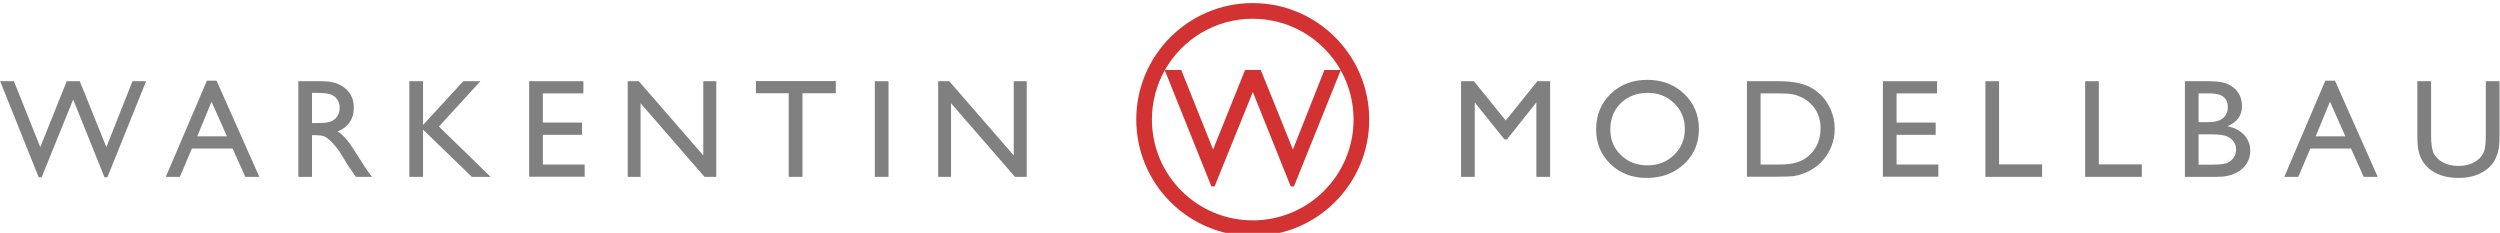 <svg xmlns="http://www.w3.org/2000/svg" xmlns:xlink="http://www.w3.org/1999/xlink" xmlns:serif="http://www.serif.com/" width="100%" height="100%" viewBox="0 0 934 87" xml:space="preserve" style="fill-rule:evenodd;clip-rule:evenodd;stroke-linejoin:round;stroke-miterlimit:2;">    <g transform="matrix(0.419,0,0,0.419,-49.309,-972.936)">        <g transform="matrix(0.394,0,0,0.5,102.308,2333.92)">            <g>                <g>                    <path d="M338.791,121.076L369.616,121.076L282.098,292.341L275.437,292.341L204.648,153.669L133.24,292.341L126.579,292.341L39.371,121.076L70.506,121.076L130.142,238.63L190.088,121.076L219.519,121.076L279.775,238.63L338.791,121.076Z" style="fill:rgb(128,128,128);fill-rule:nonzero;"></path>                    <path d="M507.253,120.1L529.094,120.1L625.906,291.609L594.152,291.609L565.341,241.072L473.33,241.072L446.068,291.609L414.314,291.609L507.253,120.1ZM552.639,219.343L517.787,157.575L485.413,219.343L552.639,219.343Z" style="fill:rgb(128,128,128);fill-rule:nonzero;"></path>                    <path d="M714.137,291.609L714.137,121.076L768.352,121.076C790.244,121.076 807.619,125.349 820.475,133.894C833.332,142.439 839.76,153.995 839.76,168.562C839.76,178.49 836.611,187.076 830.311,194.319C824.012,201.561 814.976,206.973 803.204,210.554C810.123,214.135 816.887,219.017 823.496,225.202C830.105,231.387 839.399,242.17 851.378,257.551C858.916,267.235 864.957,274.519 869.501,279.402L880.963,291.609L844.097,291.609L834.648,280.378C834.339,279.971 833.719,279.28 832.79,278.303L826.749,271.589L817.145,259.138L806.767,245.832C800.364,238.834 794.504,233.259 789.186,229.109C783.867,224.958 779.065,221.968 774.78,220.136C770.494,218.305 763.292,217.39 753.171,217.39L745.117,217.39L745.117,291.609L714.137,291.609ZM754.411,141.828L745.117,141.828L745.117,195.661L756.889,195.661C772.585,195.661 783.351,194.603 789.186,192.488C795.02,190.372 799.564,187.177 802.817,182.905C806.07,178.633 807.696,173.77 807.696,168.318C807.696,162.947 805.889,158.084 802.275,153.73C798.66,149.376 793.574,146.304 787.017,144.514C780.46,142.724 769.591,141.828 754.411,141.828Z" style="fill:rgb(128,128,128);fill-rule:nonzero;"></path>                    <path d="M1087.46,121.076L1126.19,121.076L1032.32,201.887L1149.27,291.609L1106.83,291.609L996.382,207.38L996.382,291.609L965.402,291.609L965.402,121.076L996.382,121.076L996.382,199.079L1087.46,121.076Z" style="fill:rgb(128,128,128);fill-rule:nonzero;"></path>                    <path d="M1236.57,121.076L1359.25,121.076L1359.25,142.805L1267.55,142.805L1267.55,194.807L1356.15,194.807L1356.15,216.657L1267.55,216.657L1267.55,269.636L1362.19,269.636L1362.19,291.364L1236.57,291.364L1236.57,121.076Z" style="fill:rgb(128,128,128);fill-rule:nonzero;"></path>                    <path d="M1630.57,121.076L1660,121.076L1660,291.609L1633.36,291.609L1488.68,160.383L1488.68,291.609L1459.56,291.609L1459.56,121.076L1484.65,121.076L1630.57,253.401L1630.57,121.076Z" style="fill:rgb(128,128,128);fill-rule:nonzero;"></path>                    <path d="M1749.74,120.832L1930.51,120.832L1930.51,142.561L1855.08,142.561L1855.08,291.609L1823.94,291.609L1823.94,142.561L1749.74,142.561L1749.74,120.832Z" style="fill:rgb(128,128,128);fill-rule:nonzero;"></path>                    <rect x="2018.79" y="121.076" width="30.98" height="170.532" style="fill:rgb(128,128,128);fill-rule:nonzero;"></rect>                    <path d="M2333.17,121.076L2362.6,121.076L2362.6,291.609L2335.96,291.609L2191.28,160.383L2191.28,291.609L2162.16,291.609L2162.16,121.076L2187.25,121.076L2333.17,253.401L2333.17,121.076Z" style="fill:rgb(128,128,128);fill-rule:nonzero;"></path>                </g>            </g>        </g>        <g transform="matrix(0.4,0,0,0.5,1395.55,2333.92)">            <g>                <path d="M232.35,121.076L260.702,121.076L260.702,291.609L230.064,291.609L230.064,158.918L164.518,224.836L158.878,224.836L92.722,158.918L92.722,291.609L62.236,291.609L62.236,121.076L90.893,121.076L161.774,191.145L232.35,121.076Z" style="fill:rgb(128,128,128);fill-rule:nonzero;"></path>                <path d="M477.335,118.635C510.261,118.635 537.673,126.976 559.572,143.659C581.472,160.342 592.422,181.257 592.422,206.404C592.422,231.55 581.37,252.363 559.268,268.843C537.165,285.322 509.295,293.562 475.659,293.562C443.546,293.562 416.794,285.322 395.403,268.843C374.012,252.363 363.316,231.713 363.316,206.892C363.316,181.42 374.088,160.342 395.632,143.659C417.175,126.976 444.41,118.635 477.335,118.635ZM478.555,141.828C454.166,141.828 434.121,147.932 418.42,160.139C402.72,172.346 394.87,187.93 394.87,206.892C394.87,225.284 402.745,240.583 418.496,252.79C434.248,264.997 453.962,271.101 477.64,271.101C501.42,271.101 521.261,264.875 537.165,252.424C553.069,239.973 561.021,224.47 561.021,205.915C561.021,187.849 553.069,172.651 537.165,160.322C521.261,147.993 501.724,141.828 478.555,141.828Z" style="fill:rgb(128,128,128);fill-rule:nonzero;"></path>                <path d="M699.377,291.364L699.377,121.076L771.172,121.076C800.134,121.076 823.05,124.555 839.919,131.513C856.788,138.471 870.202,148.705 880.161,162.214C890.12,175.723 895.099,190.453 895.099,206.404C895.099,217.797 892.356,228.702 886.868,239.118C881.381,249.535 873.556,258.69 863.394,266.584C853.028,274.722 840.986,280.866 827.267,285.017C819.239,287.54 811.871,289.228 805.164,290.083C798.457,290.937 785.653,291.364 766.752,291.364L699.377,291.364ZM767.971,142.805L729.863,142.805L729.863,269.636L768.886,269.636C784.129,269.636 795.968,268.802 804.402,267.134C812.837,265.465 819.874,263.349 825.514,260.786C831.154,258.222 836.311,255.069 840.986,251.325C856.026,239.118 863.546,223.697 863.546,205.061C863.546,186.75 855.823,171.817 840.376,160.261C834.685,155.948 828.156,152.408 820.789,149.641C813.421,146.874 806.435,145.043 799.829,144.148C793.224,143.253 782.604,142.805 767.971,142.805Z" style="fill:rgb(128,128,128);fill-rule:nonzero;"></path>                <path d="M1002.51,121.076L1123.24,121.076L1123.24,142.805L1033,142.805L1033,194.807L1120.19,194.807L1120.19,216.657L1033,216.657L1033,269.636L1126.13,269.636L1126.13,291.364L1002.51,291.364L1002.51,121.076Z" style="fill:rgb(128,128,128);fill-rule:nonzero;"></path>                <path d="M1231.03,121.076L1261.52,121.076L1261.52,269.392L1357.39,269.392L1357.39,291.609L1231.03,291.609L1231.03,121.076Z" style="fill:rgb(128,128,128);fill-rule:nonzero;"></path>                <path d="M1453.37,121.076L1483.86,121.076L1483.86,269.392L1579.74,269.392L1579.74,291.609L1453.37,291.609L1453.37,121.076Z" style="fill:rgb(128,128,128);fill-rule:nonzero;"></path>                <path d="M1747.82,291.609L1675.72,291.609L1675.72,121.076L1731.51,121.076C1749.09,121.076 1762.81,122.968 1772.67,126.753C1782.52,130.537 1790.04,135.745 1795.23,142.378C1800.41,149.01 1803,156.68 1803,165.388C1803,182.152 1792.18,194.156 1770.53,201.399C1786.08,203.759 1798.45,208.886 1807.65,216.78C1816.85,224.673 1821.44,234.114 1821.44,245.1C1821.44,253.808 1818.65,261.579 1813.06,268.415C1807.47,275.251 1799.27,280.826 1788.44,285.139C1777.62,289.452 1764.08,291.609 1747.82,291.609ZM1732.42,142.805L1706.21,142.805L1706.21,194.074L1726.48,194.074C1742.74,194.074 1754.3,191.592 1761.16,186.628C1768.02,181.664 1771.45,175.235 1771.45,167.341C1771.45,150.984 1758.44,142.805 1732.42,142.805ZM1734.71,215.803L1706.21,215.803L1706.21,269.88L1736.24,269.88C1752.9,269.88 1764.21,268.843 1770.15,266.767C1776.1,264.692 1780.87,261.457 1784.48,257.063C1788.09,252.668 1789.89,247.948 1789.89,242.903C1789.89,237.694 1787.99,232.934 1784.18,228.62C1780.37,224.307 1774.95,221.093 1767.94,218.977C1760.93,216.861 1749.85,215.803 1734.71,215.803Z" style="fill:rgb(128,128,128);fill-rule:nonzero;"></path>                <path d="M1988.76,120.1L2010.26,120.1L2105.53,291.609L2074.28,291.609L2045.93,241.072L1955.38,241.072L1928.55,291.609L1897.3,291.609L1988.76,120.1ZM2033.43,219.343L1999.13,157.575L1967.27,219.343L2033.43,219.343Z" style="fill:rgb(128,128,128);fill-rule:nonzero;"></path>                <path d="M2346.47,121.076L2377.11,121.076L2377.11,217.878C2377.11,230.98 2375.91,240.868 2373.53,247.541C2371.14,254.214 2368.19,259.769 2364.68,264.204C2361.18,268.639 2356.89,272.606 2351.8,276.106C2334.93,287.743 2312.88,293.562 2285.65,293.562C2257.91,293.562 2235.65,287.784 2218.88,276.228C2213.8,272.647 2209.51,268.639 2206,264.204C2202.5,259.769 2199.6,254.336 2197.31,247.907C2195.03,241.478 2193.89,231.387 2193.89,217.634L2193.89,121.076L2224.52,121.076L2224.52,217.878C2224.52,233.91 2226.81,245.059 2231.38,251.325C2235.96,257.592 2242.92,262.617 2252.27,266.401C2261.62,270.185 2272.64,272.077 2285.34,272.077C2303.43,272.077 2318.17,268.293 2329.55,260.725C2335.55,256.656 2339.86,251.854 2342.51,246.321C2345.15,240.787 2346.47,231.306 2346.47,217.878L2346.47,121.076Z" style="fill:rgb(128,128,128);fill-rule:nonzero;"></path>            </g>        </g>        <g transform="matrix(4.167,0,0,4.167,1338.55,2428.65)">            <path d="M0,0C0,-13.765 -11.159,-24.924 -24.924,-24.924C-38.689,-24.924 -49.849,-13.765 -49.849,0C-49.849,13.765 -38.689,24.924 -24.924,24.924C-11.159,24.924 0,13.765 0,0M-46.498,0C-46.498,-3.833 -45.497,-7.431 -43.744,-10.55L-33.774,14.303L-33.087,14.303L-24.906,-5.895L-16.798,14.303L-16.11,14.303L-6.104,-10.55C-4.352,-7.431 -3.351,-3.833 -3.351,0C-3.351,11.915 -13.01,21.573 -24.924,21.573C-36.839,21.573 -46.498,11.915 -46.498,0M-6.132,-10.601L-9.595,-10.601L-16.327,6.412L-23.205,-10.601L-26.571,-10.601L-33.412,6.412L-40.217,-10.601L-43.716,-10.601C-40.013,-17.151 -32.986,-21.573 -24.924,-21.573C-16.863,-21.573 -9.835,-17.151 -6.132,-10.601" style="fill:rgb(210,50,50);fill-rule:nonzero;"></path>        </g>    </g></svg>
